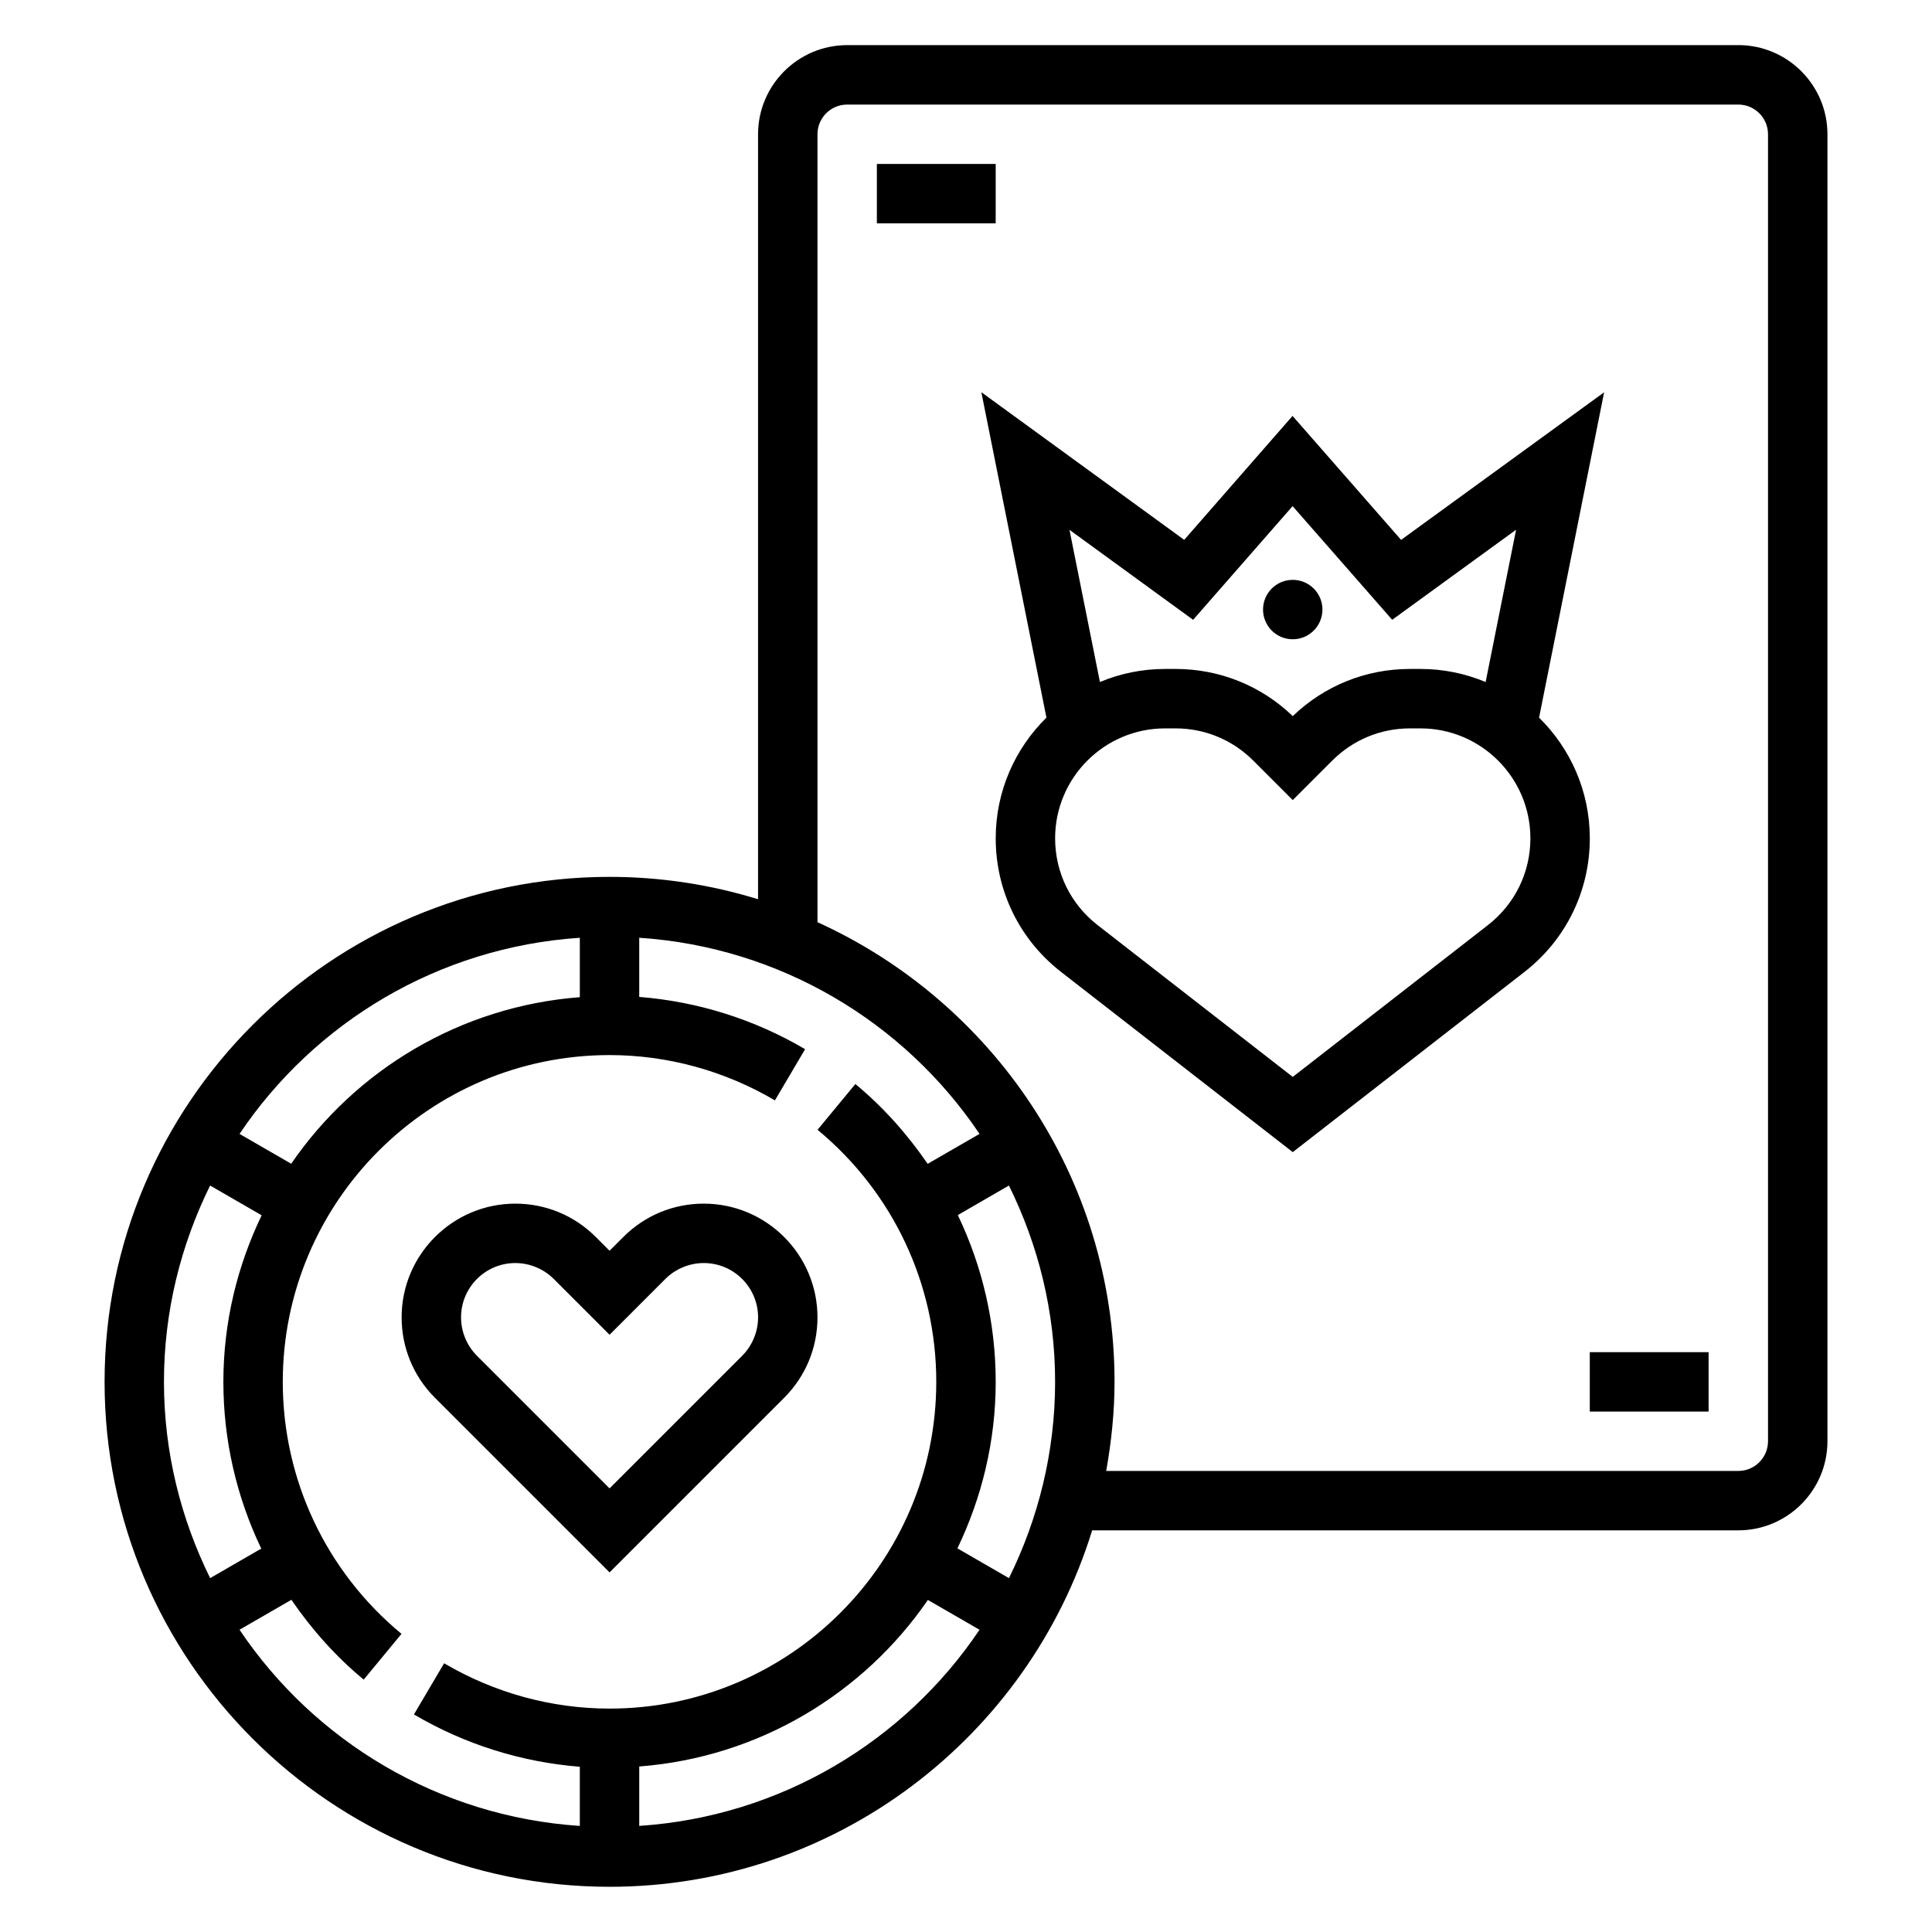 <?xml version="1.0" encoding="UTF-8"?>
<!-- Uploaded to: ICON Repo, www.svgrepo.com, Generator: ICON Repo Mixer Tools -->
<svg fill="#000000" width="800px" height="800px" version="1.1" viewBox="144 144 512 512" xmlns="http://www.w3.org/2000/svg">
 <g>
  <path d="m604.67 155.96h-236.16c-13.02 0-23.617 10.598-23.617 23.617v202.73c-12.453-3.84-25.664-5.926-39.359-5.926-73.793 0-133.82 60.031-133.82 133.82s60.031 133.82 133.82 133.82c60.094 0 111.05-39.824 127.9-94.465h171.24c13.02 0 23.617-10.598 23.617-23.617v-346.37c0-13.02-10.598-23.617-23.617-23.617zm-307.01 236.56v15.742c-31.715 2.434-59.434 19.309-76.492 44.137l-13.688-7.902c19.832-29.508 52.645-49.488 90.18-51.977zm-97.977 65.66 13.656 7.887c-6.43 13.383-10.145 28.316-10.145 44.133 0 15.531 3.519 30.574 10.043 44.195l-13.547 7.824c-7.762-15.723-12.242-33.34-12.242-52.02 0-18.68 4.481-36.297 12.234-52.02zm7.793 117.72 13.746-7.934c5.352 7.793 11.691 14.973 19.16 21.152l10.02-12.129c-19.996-16.535-31.465-40.883-31.465-66.789 0-47.742 38.848-86.594 86.594-86.594 15.336 0 30.496 4.148 43.832 12.004l7.996-13.562c-13.477-7.941-28.535-12.641-43.957-13.855v-15.68c37.535 2.496 70.344 22.477 90.184 51.98l-13.746 7.934c-5.352-7.793-11.691-14.973-19.16-21.152l-10.02 12.129c19.992 16.543 31.461 40.891 31.461 66.797 0 47.742-38.848 86.594-86.594 86.594-15.344 0-30.496-4.156-43.832-12.012l-7.996 13.562c13.477 7.941 28.527 12.648 43.957 13.863v15.68c-37.531-2.496-70.344-22.477-90.18-51.988zm105.93 51.98v-15.742c31.715-2.434 59.434-19.309 76.492-44.137l13.688 7.902c-19.836 29.508-52.645 49.488-90.18 51.977zm97.977-65.66-13.656-7.887c6.43-13.387 10.145-28.316 10.145-44.133 0-15.531-3.519-30.574-10.043-44.195l13.547-7.824c7.762 15.723 12.238 33.34 12.238 52.02 0 18.68-4.477 36.297-12.23 52.02zm201.16-36.277c0 4.344-3.527 7.871-7.871 7.871l-167.52 0.004c1.367-7.684 2.211-15.547 2.211-23.617 0-54.137-32.371-100.76-78.719-121.81l-0.004-208.81c0-4.344 3.527-7.871 7.871-7.871h236.16c4.344 0 7.871 3.527 7.871 7.871z"/>
  <path d="m551.87 334.18 17.238-86.215-53.805 39.109-28.766-32.852-28.711 32.844-53.758-39.125 17.246 86.238c-8.285 8.148-13.441 19.469-13.441 31.977 0 13.941 6.312 26.852 17.32 35.418l61.402 47.75 61.402-47.75c11.004-8.566 17.32-21.477 17.32-35.418-0.004-12.508-5.16-23.828-13.449-31.977zm-124.45-49.773 32.77 23.852 26.363-30.133 26.387 30.125 32.836-23.867-8.07 40.359c-5.32-2.227-11.152-3.465-17.27-3.465h-2.769c-11.676 0-22.68 4.426-31.07 12.5-8.395-8.074-19.398-12.5-31.074-12.5h-2.769c-6.117 0-11.949 1.234-17.262 3.465zm110.9 104.75-51.727 40.234-51.727-40.234c-7.148-5.566-11.25-13.941-11.25-22.996 0-16.066 13.07-29.133 29.137-29.133h2.769c7.777 0 15.098 3.031 20.602 8.535l10.469 10.469 10.469-10.469c5.504-5.504 12.824-8.535 20.602-8.535h2.769c16.07 0 29.137 13.066 29.137 29.133 0 9.055-4.102 17.43-11.25 22.996z"/>
  <path d="m494.46 305.54c0 4.348-3.523 7.871-7.871 7.871s-7.871-3.523-7.871-7.871 3.523-7.871 7.871-7.871 7.871 3.523 7.871 7.871"/>
  <path d="m376.38 187.45h31.488v15.742h-31.488z"/>
  <path d="m565.31 502.34h31.488v15.742h-31.488z"/>
  <path d="m305.54 560.7 46.281-46.281c5.688-5.691 8.82-13.258 8.82-21.309 0-16.609-13.523-30.133-30.133-30.133-8.047 0-15.617 3.133-21.309 8.824l-3.66 3.66-3.66-3.66c-5.691-5.691-13.258-8.824-21.312-8.824-16.609 0-30.133 13.523-30.133 30.133 0 8.047 3.133 15.617 8.824 21.309zm-24.973-81.98c3.785 0 7.504 1.535 10.18 4.211l14.793 14.793 14.793-14.793c2.676-2.676 6.383-4.211 10.176-4.211 7.934 0 14.391 6.453 14.391 14.391 0 3.785-1.535 7.504-4.211 10.18l-35.148 35.148-35.148-35.148c-2.676-2.68-4.211-6.387-4.211-10.18 0-7.938 6.453-14.391 14.387-14.391z"/>
 </g>
</svg>